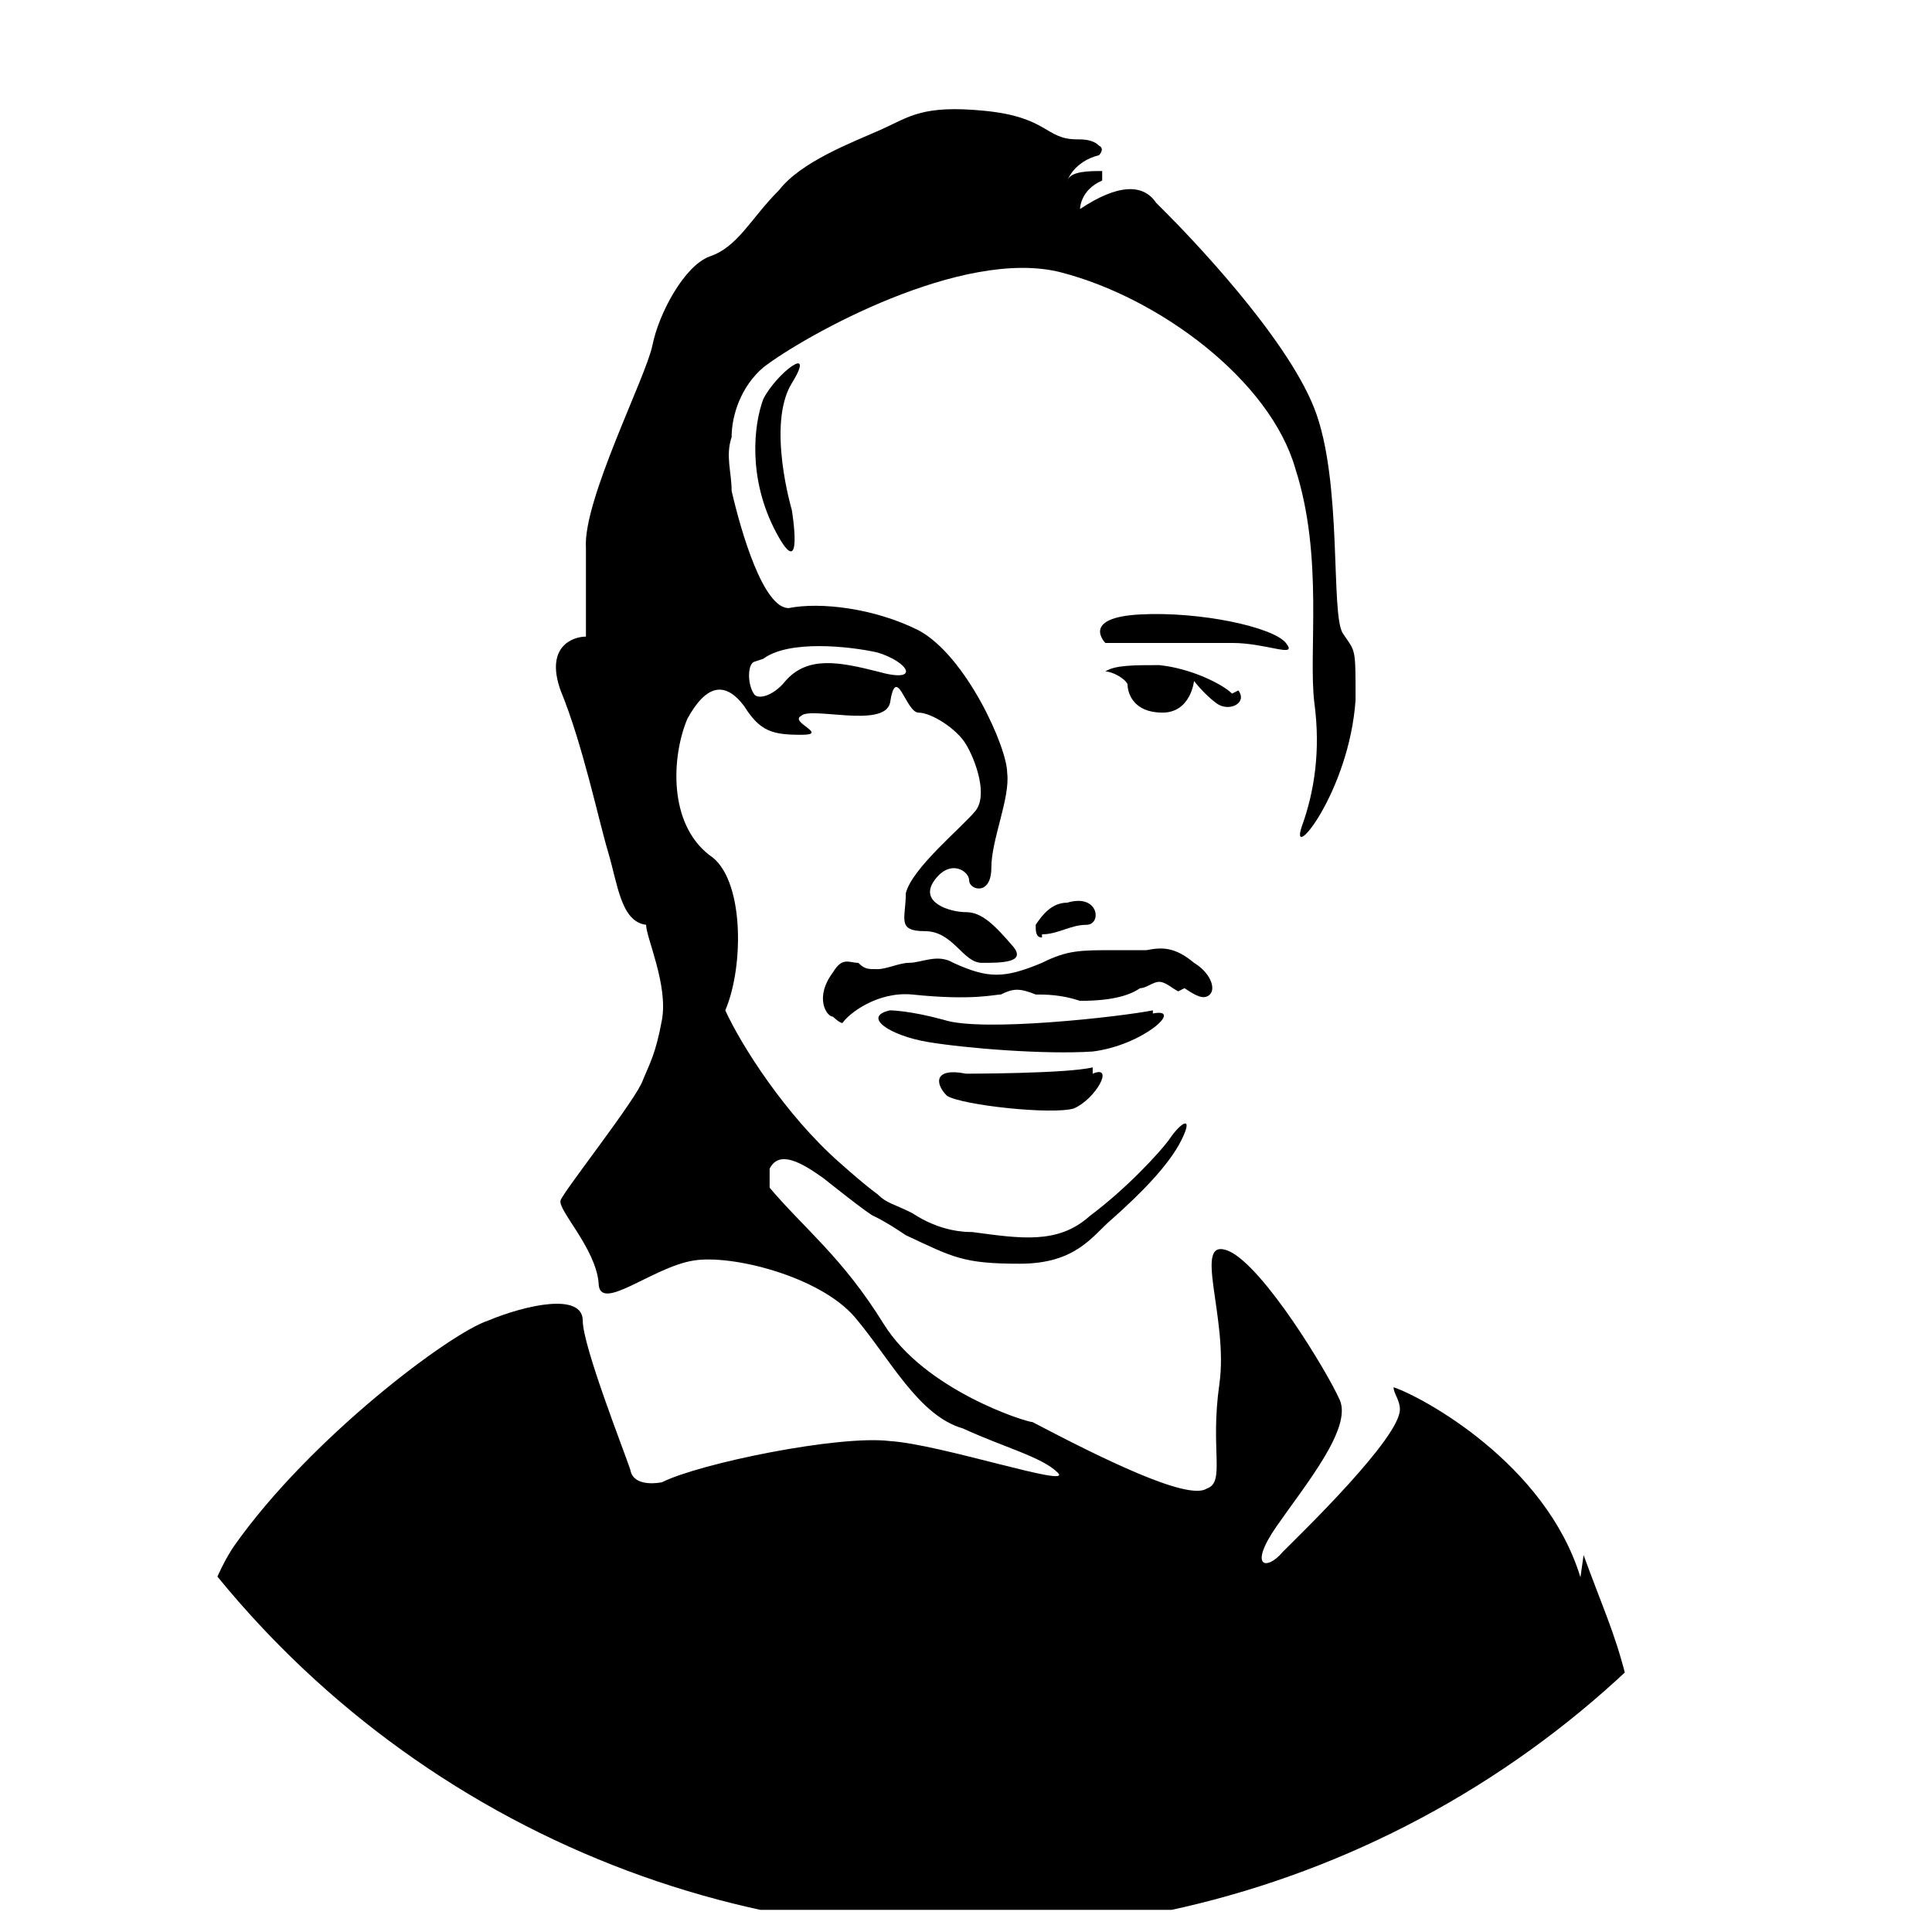 <?xml version="1.0" encoding="UTF-8"?>
<svg id="Ebene_1" xmlns="http://www.w3.org/2000/svg" width="64" height="64" xmlns:xlink="http://www.w3.org/1999/xlink" version="1.1" viewBox="0 0 61 61">
  <!-- Generator: Adobe Illustrator 30.0.0, SVG Export Plug-In . SVG Version: 2.1.1 Build 123)  -->
  <defs>
    <style>
      .st0 {
        fill: none;
      }

      .st1 {
        fill: #fff;
      }

      .st2 {
        clip-path: url(#clippath);
      }
    </style>
    <clipPath id="clippath">
      <circle class="st0" cx="30.5" cy="30.5" r="30.5"/>
    </clipPath>
  </defs>
  <g class="st2">
    <rect class="st1" width="61" height="61"/>
    <g>
      <path d="M40.6,20.3c-.4-.5-2.7-1-4.6-.9s-1.1.9-1.1.9c0,0,3,0,4,0,1.1,0,2.1.5,1.7,0h0ZM32.9,29.5c.5,0,.9-.3,1.4-.3s.4-1-.6-.7c-.5,0-.8.4-1,.7,0,.2,0,.4.2.4h0ZM36.4,31.9c-1,.2-5.4.7-6.6.3-1.1-.3-1.7-.3-1.7-.3-.9.2,0,.8,1.2,1s3.7.4,5.2.3c1.6-.2,2.9-1.4,1.9-1.2h0ZM34.5,33.7c-.8.2-4,.2-4,.2-1-.2-1,.3-.6.7.5.3,3.3.6,4,.4.7-.3,1.3-1.4.6-1.1h0ZM38.9,21.9c-.3-.3-1.3-.8-2.3-.9-.8,0-1.4,0-1.7.2h0c.2,0,.6.2.7.4,0,.3.2.9,1.1.9s1-1,1-1c0,0,.3.4.7.7.4.3,1,0,.7-.4h0Z"/>
      <path d="M37.4,31.2c.3.2.6.4.8.2s0-.7-.5-1c-.6-.5-1-.5-1.5-.4h-1c-1.1,0-1.5,0-2.3.4-1.2.5-1.7.5-2.8,0-.5-.3-1,0-1.4,0-.3,0-.7.2-1,.2s-.4,0-.6-.2c-.3,0-.5-.2-.8.3-.6.8-.2,1.4,0,1.4,0,0,.2.2.3.2h0c.2-.3,1.1-1,2.2-.9,1.9.2,2.6,0,2.8,0,.4-.2.6-.2,1.1,0,.3,0,.8,0,1.4.2,1.1,0,1.6-.2,1.9-.4.2,0,.4-.2.6-.2s.4.2.6.3c0,0,0,0,0,0ZM24.1,12.6c-.3.8-.5,2.5.4,4.2.9,1.7.5-.7.5-.7,0,0-.8-2.7,0-4s-.5-.3-.9.5Z"/>
      <path d="M49.9,49.8c-1.1-3.6-5-5.7-5.9-6,0,.2.2.4.2.7,0,.9-3.1,3.9-3.7,4.5-.5.6-1.1.5-.2-.8s2.4-3.1,2-4-2.4-4.2-3.5-4.7c-1.2-.5,0,2.1-.3,4.2s.2,3.1-.4,3.3c-.6.4-3.4-1-5.5-2.1h0c-.2,0-3.4-1-4.7-3.1-1.3-2.1-2.5-3-3.6-4.3h0c0-.3,0-.4,0-.6.3-.6,1-.2,1.7.3,0,0,1.5,1.2,1.6,1.2.4.2.7.4,1,.6,1.5.7,1.8.9,3.6.9s2.3-.9,2.9-1.4c.9-.8,1.8-1.7,2.2-2.5.4-.8,0-.6-.4,0-.3.4-1.3,1.5-2.5,2.4-1,.9-2.2.7-3.7.5-.2,0-1,0-1.9-.6-.6-.3-.8-.3-1.1-.6,0,0-.3-.2-1.2-1-1.7-1.5-3.1-3.7-3.6-4.8.6-1.4.6-4.2-.5-4.9-1.3-1-1.2-3.1-.7-4.3.6-1.1,1.2-1.2,1.8-.4.5.8.9.9,1.8.9s-.4-.4,0-.6c.3-.3,2.6.4,2.8-.4.2-1.3.5.3.9.3s1.2.5,1.5,1c.3.5.7,1.6.3,2.1-.4.5-2,1.8-2.2,2.6,0,.8-.3,1.2.6,1.2s1.2,1,1.8,1,1.4,0,1-.5c-.6-.7-1-1.1-1.5-1.1s-1.5-.3-1-1,1.1-.3,1.1,0,.7.5.7-.4.6-2.2.5-3c0-.8-1.3-3.7-2.8-4.5-1.4-.7-3.1-.9-4.1-.7-.8,0-1.5-2.4-1.8-3.7,0-.6-.2-1.1,0-1.7,0-.7.3-1.6,1-2.2,1.3-1,6.3-3.8,9.4-3s6.6,3.4,7.4,6.2c.9,2.8.4,5.8.6,7.4.2,1.5,0,2.8-.4,3.9-.4,1.2,1.5-1.1,1.7-4,0-1.7,0-1.5-.4-2.1s0-4.8-.9-7.1-4-5.5-4.7-6.2l-.3-.3c-.4-.6-1.2-.6-2.4.2,0,0,0-.6.7-.9v-.3c-.4,0-1,0-1.1.3,0,0,.2-.6,1-.8,0,0,.2-.2,0-.3-.2-.2-.5-.2-.7-.2-1,0-.9-.7-2.9-.9-2-.2-2.4.2-3.3.6s-2.5,1-3.2,1.9c-.9.9-1.3,1.8-2.2,2.1-.8.3-1.6,1.8-1.8,2.8-.2,1-2.2,4.9-2.1,6.4v2.8c0,.3,0,0,0,0-.4,0-1.3.3-.8,1.7.7,1.7,1.2,4.1,1.5,5.1.3,1,.4,2.2,1.2,2.3,0,0,0,0,0,0,0,.4.7,1.9.5,3-.2,1.1-.4,1.4-.6,1.9-.2.6-2.5,3.5-2.6,3.8s1.1,1.5,1.2,2.6c0,1,1.7-.5,3-.7,1.2-.2,4,.5,5.1,1.8s2,3.1,3.4,3.5c1.3.6,2.5.9,3,1.4s-3.7-.9-5.3-1c-1.6-.2-6,.7-7.2,1.3,0,0-.9.2-1-.4-.2-.6-1.5-3.9-1.5-4.7,0-.9-1.8-.5-3,0-1.2.4-5.6,3.7-8,7.1-1.1,1.6-1.8,5-2.3,8.2l-.3,3.3h47.7c-1-8.1-1.3-7.9-2.5-11.2v.2-.2ZM24.1,20.8c.8-.6,2.7-.4,3.6-.2,1,.3,1.4,1,0,.6-1.2-.3-2.2-.5-2.9.3-.4.5-.9.6-1,.4-.2-.3-.2-.9,0-1,0,0,0,0,0,0Z"/>
    </g>
  </g>
  <div id="divScriptsUsed" xmlns="" style="display: none"/>
</svg>
